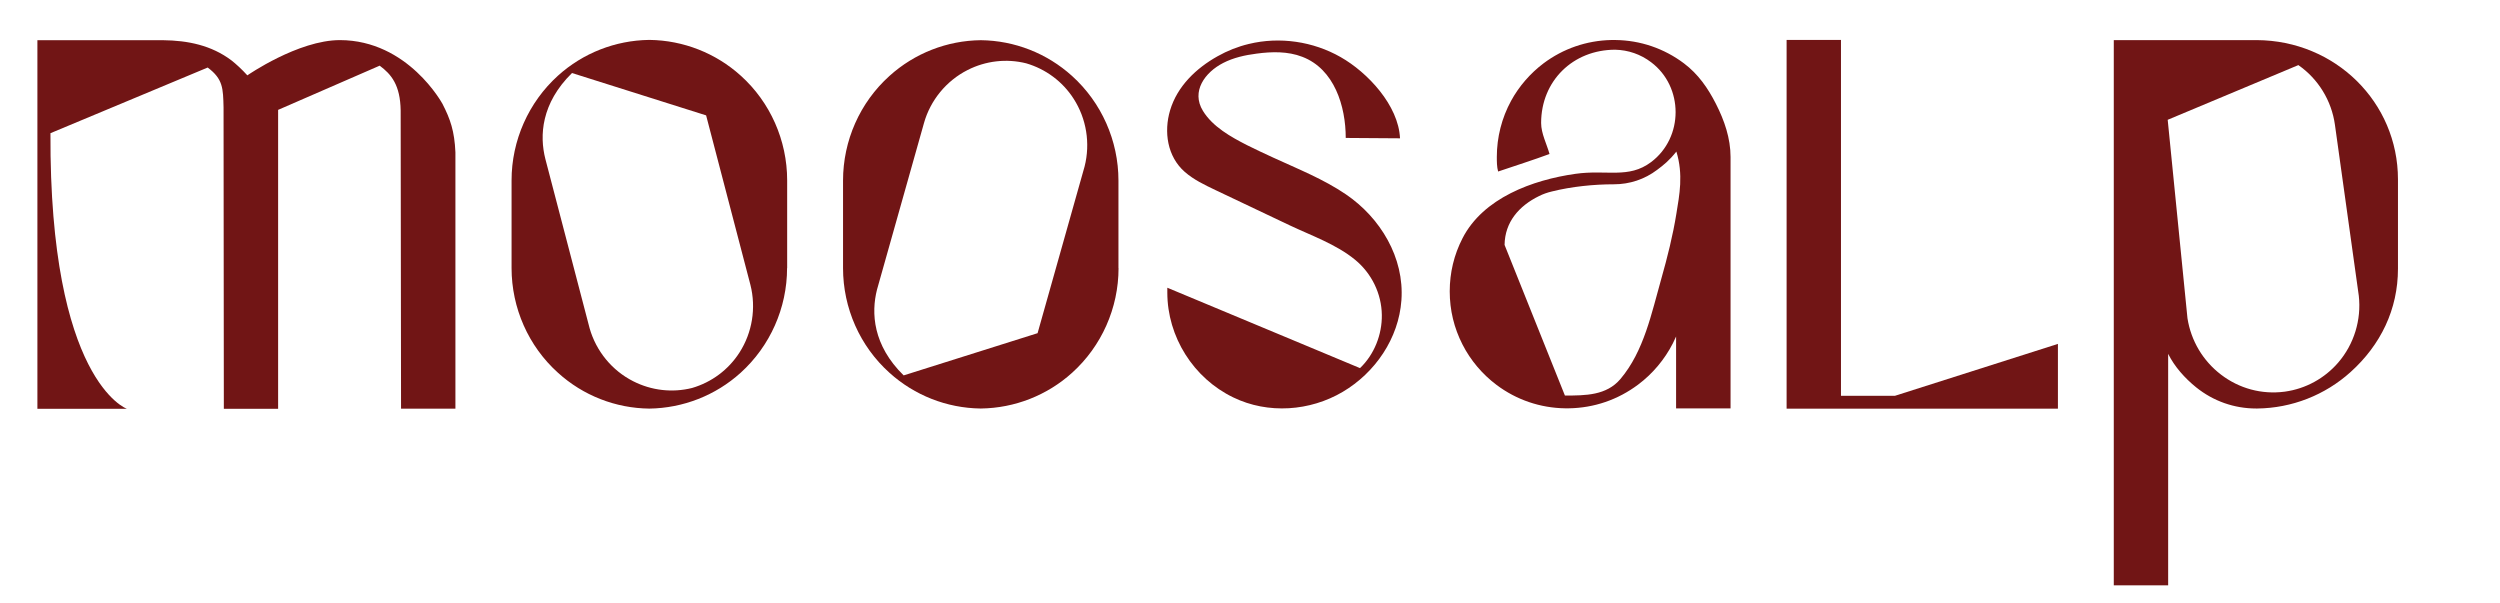 <?xml version="1.0" encoding="utf-8"?>
<svg xmlns="http://www.w3.org/2000/svg" version="1.1" viewBox="0 0 268.05 64.63">
  <defs>
    <style>
      .cls-1 {
        fill: #711515;
        stroke-width: 0px;
      }
    </style>
  </defs>
  <g id="Ebene_17" data-name="Ebene 17">
    <path class="cls-1" d="M220.65,36.87v6.95h-29.09s0-39.54,0-39.54h5.83v38.16h5.78l17.49-5.57Z"/>
  </g>
  <g id="Ebene_16" data-name="Ebene 16">
    <path class="cls-1" d="M241.96,4.3c8.43.04,15.15,6.66,15.15,14.94v9.57c0,4.36-1.85,8.17-5.08,11.08-2.75,2.48-6.31,3.87-10.01,3.91,0,0-.07,0-.1,0-2.37,0-4.61-.79-6.46-2.28-1.2-.97-2.31-2.21-2.99-3.58v24.82h-5.83s0-58.46,0-58.46h5.76s9.55,0,9.55,0ZM232.42,12.84l2.12,21.28c.38,2.42,1.66,4.57,3.6,6.05,1.95,1.49,4.36,2.14,6.78,1.83.03,0,.08-.01.08-.01,2.22-.31,4.24-1.42,5.7-3.11,1.7-1.97,2.5-4.58,2.21-7.17l-2.56-18.34c-.36-2.58-1.79-4.91-3.92-6.39l-14.02,5.87Z"/>
  </g>
  <g id="Ebene_15" data-name="Ebene 15">
    <path class="cls-1" d="M36.45,4.3c-4.48,0-9.93,3.78-9.93,3.78-.6-.66-1.19-1.2-1.71-1.61-2.14-1.61-4.65-2.13-7.33-2.16H4.01s0,39.52,0,39.52h9.59s-8.31-2.96-8.19-29.55l16.86-7.04c1.65,1.24,1.65,2.23,1.7,4.28l.03,32.31h5.82s0-32.05,0-32.05l10.89-4.74c1.24.92,2.21,2.07,2.25,4.82l.04,31.96h5.83v-27.49c-.1-2.28-.55-3.56-1.38-5.18,0,0-3.68-6.84-11.01-6.85Z"/>
  </g>
  <g id="Ebene_14" data-name="Ebene 14">
    <path class="cls-1" d="M185.55,43.79v-26.95c0-2.01-.66-3.93-1.57-5.71-.86-1.69-1.9-3.19-3.43-4.34-2.13-1.6-4.68-2.47-7.34-2.5-.06,0-.12,0-.18,0,0,0-.28,0-.28,0-2.64.06-5.14.92-7.25,2.5-1.42,1.07-2.63,2.46-3.48,4.02-1,1.83-1.53,3.91-1.53,6.01,0,.51,0,1.08.14,1.57,1.8-.61,3.81-1.25,5.51-1.88-.29-1.05-.9-2.2-.9-3.32,0-4.52,3.42-7.86,7.94-7.86,1.4.03,2.73.49,3.85,1.34,3.5,2.63,3.51,8.07,0,10.71-2.43,1.82-4.76.78-8.12,1.26-4.58.65-9.88,2.58-12.1,6.91-.91,1.77-1.37,3.69-1.37,5.69s.46,3.92,1.37,5.7c.86,1.69,2.13,3.19,3.65,4.33,2.13,1.6,4.68,2.47,7.35,2.51h.03s.08,0,.12,0c0,0,.25,0,.25,0,2.71-.04,5.27-.92,7.44-2.55,1.55-1.16,2.83-2.69,3.71-4.41.12-.24.24-.49.35-.74v7.71s5.83,0,5.83,0ZM161.32,26.26c.03-2.43,1.53-4.18,3.7-5.24.44-.22.9-.38,1.37-.49,2.12-.53,4.51-.77,6.65-.77,1.69,0,3.29-.53,4.64-1.55.72-.54,1.3-1,2.06-1.96.76,2.47.33,4.64,0,6.67-.38,2.35-.96,4.66-1.61,6.95-1.04,3.66-1.86,7.79-4.39,10.77-1.49,1.76-3.73,1.77-5.95,1.77l-6.47-16.15Z"/>
  </g>
  <g id="Ebene_13" data-name="Ebene 13">
    <path class="cls-1" d="M84.39,28.74c0,4.28-1.82,8.37-4.98,11.23-2.69,2.43-6.17,3.79-9.79,3.84h0c-3.62-.04-7.1-1.4-9.79-3.84-3.17-2.85-4.98-6.95-4.98-11.23v-9.4c0-4.28,1.82-8.37,4.98-11.23,2.68-2.42,6.15-3.78,9.76-3.83h.07c3.61.05,7.08,1.41,9.76,3.83,3.17,2.85,4.98,6.95,4.98,11.23v9.4ZM61.33,7.83c-3.31,3.25-3.49,6.72-2.86,9.2l4.75,18.17c.7,2.45,2.4,4.53,4.68,5.68,1.95.99,4.18,1.25,6.3.72,2.09-.61,3.9-1.95,5.08-3.79,1.38-2.14,1.81-4.79,1.18-7.27l-4.75-18.17-14.38-4.54Z"/>
  </g>
  <g id="Ebene_12" data-name="Ebene 12">
    <path class="cls-1" d="M119.93,28.75c0,4.28-1.82,8.37-4.98,11.22-2.68,2.42-6.15,3.78-9.76,3.83h-.07c-3.61-.05-7.07-1.41-9.75-3.83-3.17-2.85-4.98-6.94-4.98-11.22v-9.39c0-4.28,1.81-8.37,4.98-11.22,2.69-2.43,6.17-3.79,9.79-3.83h0c3.62.04,7.09,1.4,9.78,3.83,3.16,2.85,4.98,6.94,4.98,11.22v9.39ZM111.25,35.72l5.04-17.87c.63-2.48.2-5.13-1.18-7.27-1.18-1.84-2.99-3.18-5.08-3.79-2.11-.53-4.35-.27-6.29.72-2.27,1.15-3.98,3.23-4.67,5.68l-5.04,17.87c-.63,2.48-.45,5.95,2.86,9.19l14.37-4.53Z"/>
  </g>
  <g id="Ebene_9" data-name="Ebene 9">
    <path class="cls-1" d="M144.29,14.79c0-3.39-1.21-7.38-4.66-8.7-1.55-.6-3.26-.56-4.9-.34-1.24.16-2.47.43-3.58,1-1.95,1-3.46,3.04-2.17,5.14,1.04,1.7,3.01,2.8,4.74,3.68.92.47,1.86.89,2.8,1.33,2.65,1.22,5.38,2.3,7.79,3.94,3.68,2.5,6.28,6.77,5.95,11.35-.29,4.09-2.81,7.77-6.3,9.83s-7.98,2.41-11.73.59c-4.27-2.06-7.07-6.5-7.07-11.24,0,0,0-.52,0-.52,4.93,2.06,9.86,4.11,14.79,6.17,1.96.82,3.92,1.63,5.87,2.45,1.53-1.46,2.37-3.6,2.34-5.7-.03-2.29-1.1-4.47-2.87-5.92-2.02-1.66-4.69-2.59-7.03-3.7-2.65-1.26-5.31-2.52-7.96-3.78-1.15-.55-2.31-1.1-3.27-1.94-1.88-1.65-2.26-4.3-1.57-6.61.77-2.58,2.8-4.51,5.09-5.79,1.05-.59,2.18-1.04,3.36-1.32,3.3-.8,6.89-.27,9.83,1.41,2.91,1.65,6.21,5.18,6.37,8.71M150.1,14.79h-5.82"/>
  </g>
</svg>
